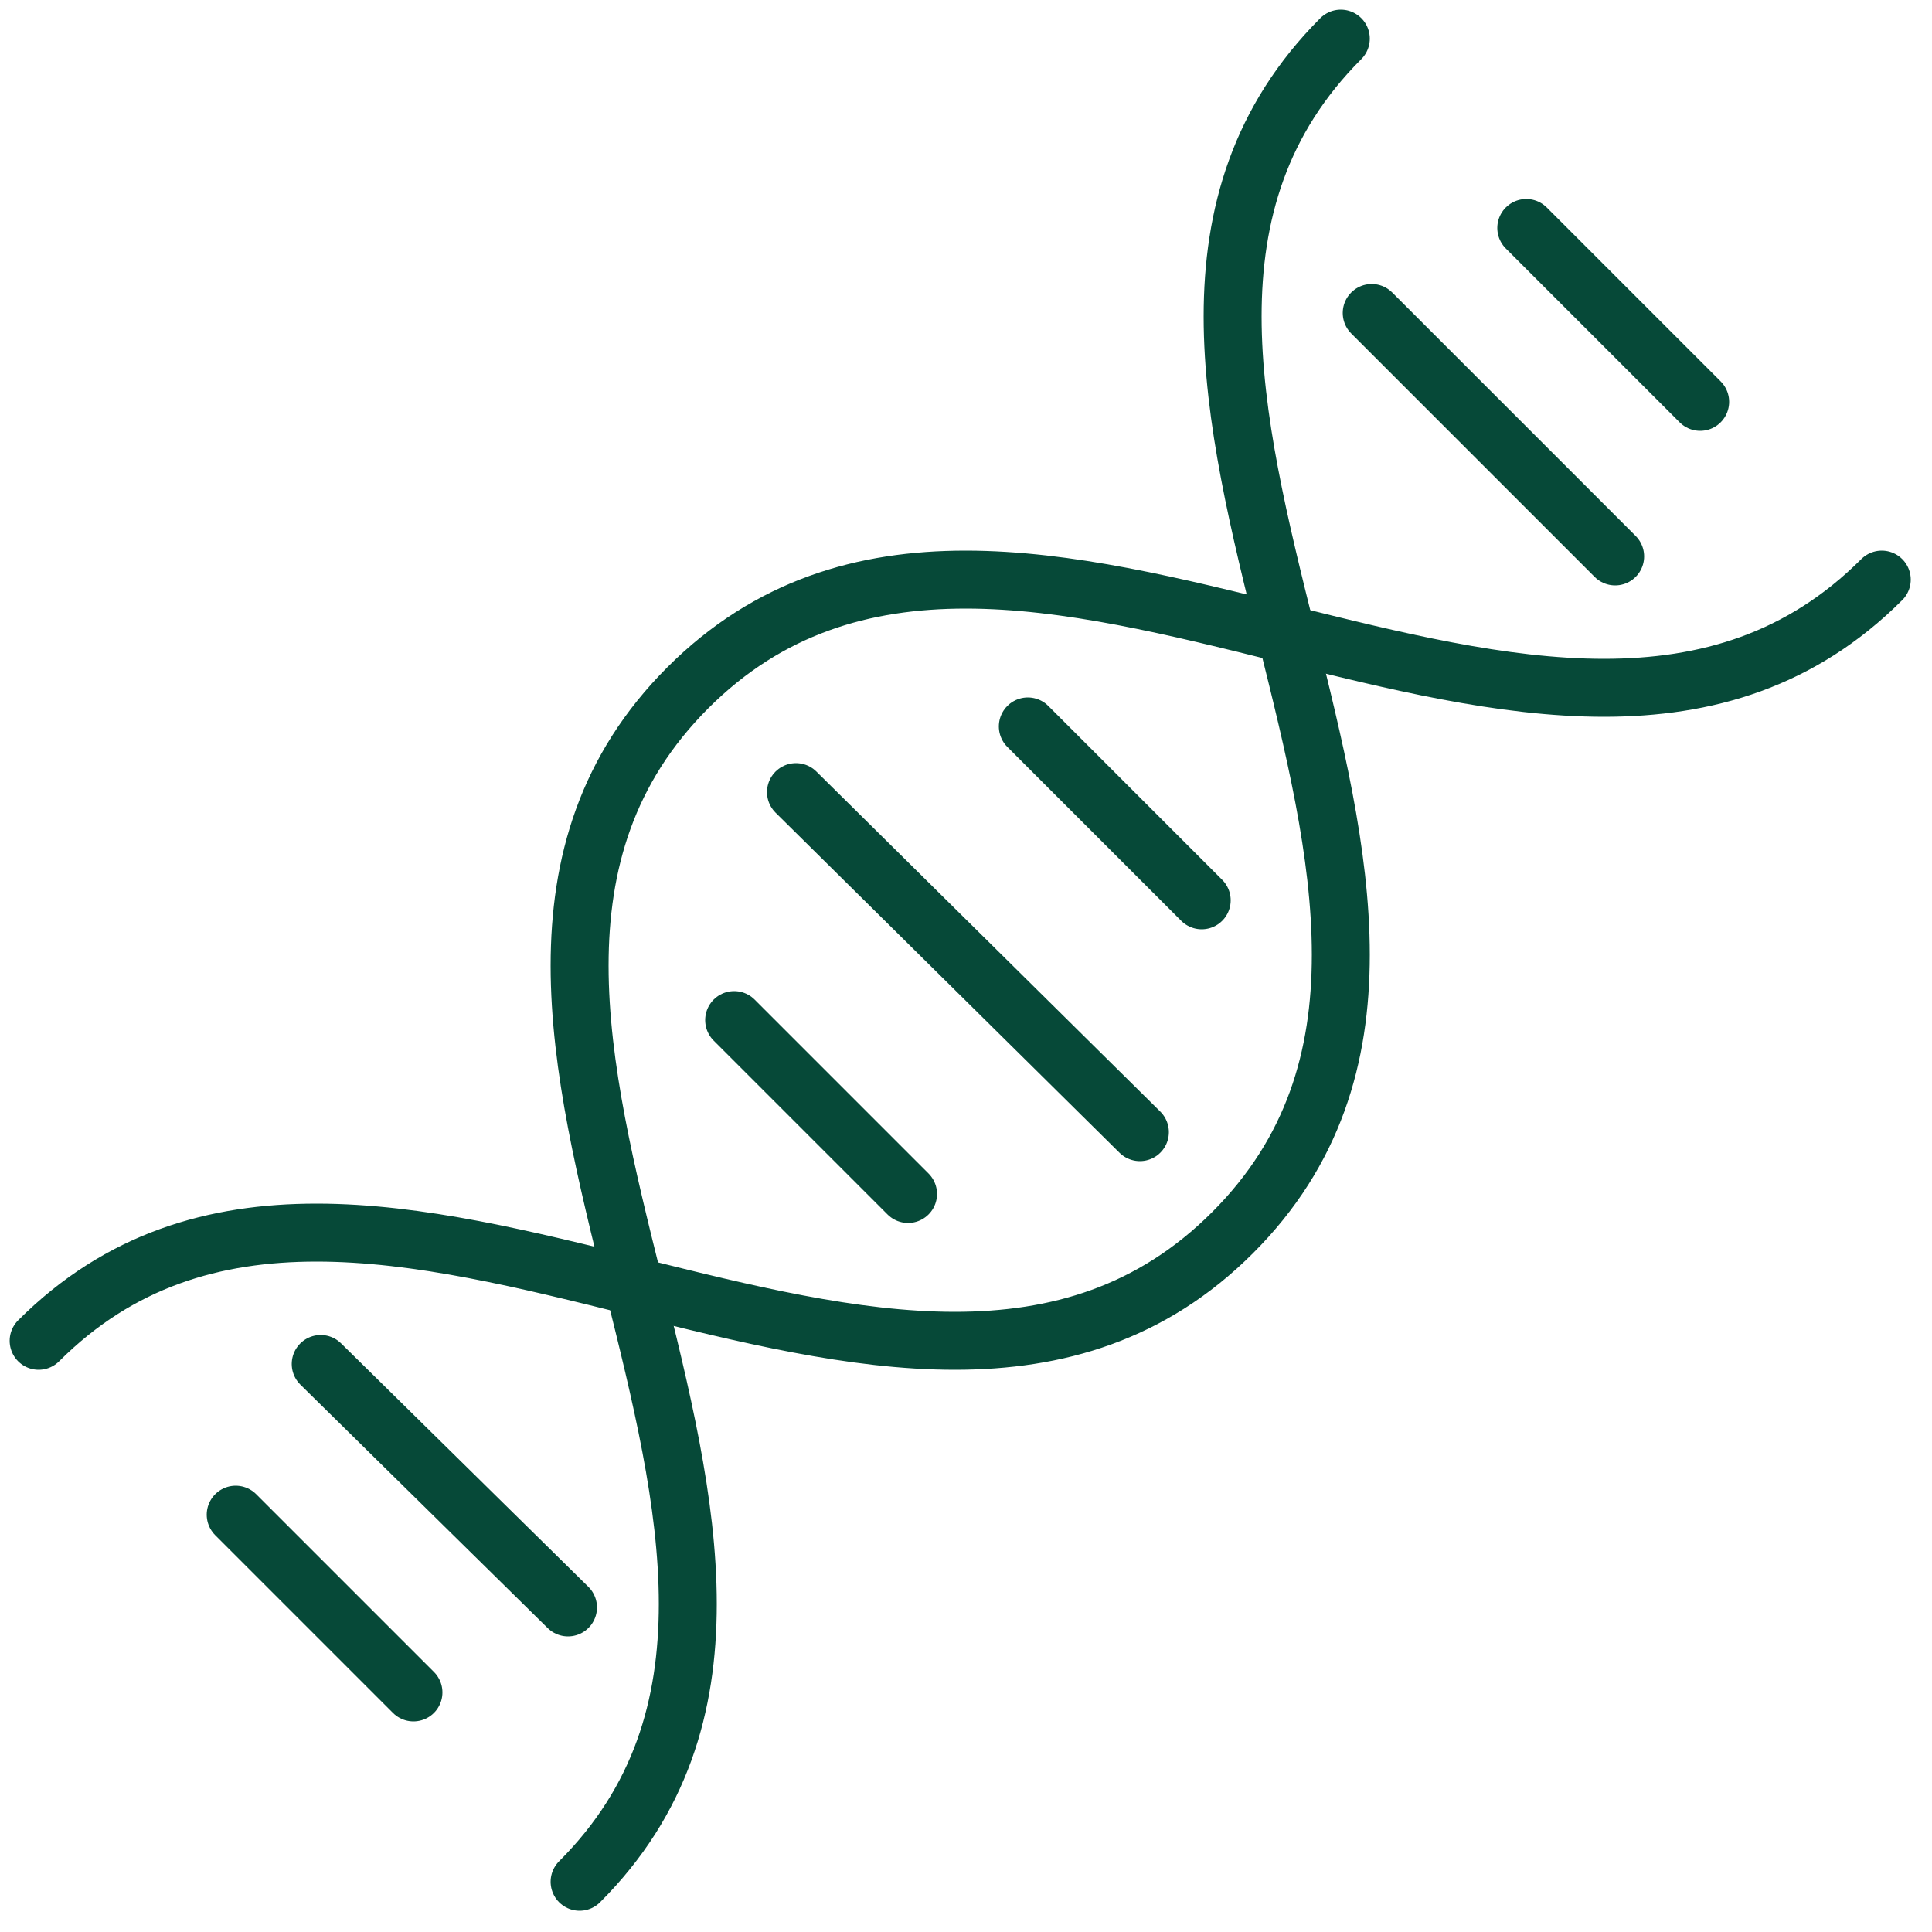 <svg xmlns="http://www.w3.org/2000/svg" width="50" height="50" viewBox="0 0 50 50"><g fill="none" fill-rule="evenodd" stroke="#064938" stroke-linecap="round" stroke-linejoin="round" stroke-width="1.5"><path d="M48.7 15c-8.4 8.4-22.5-5.6-30.9 2.8-8.4 8.4 5.6 22.5-2.8 30.9"/><path d="M34.7 1c-8.4 8.4 5.6 22.5-2.8 30.9-8.4 8.4-22.5-5.6-30.9 2.8M20.6 20.5l8.9 8.8M19 26.4l4.5 4.5M26.6 18.8l4.5 4.5M8.3 35.3l6.4 6.3M6.1 39.2l4.6 4.6M35.5 8.1l6.3 6.3M39.5 5.9l4.5 4.5"/></g></svg>